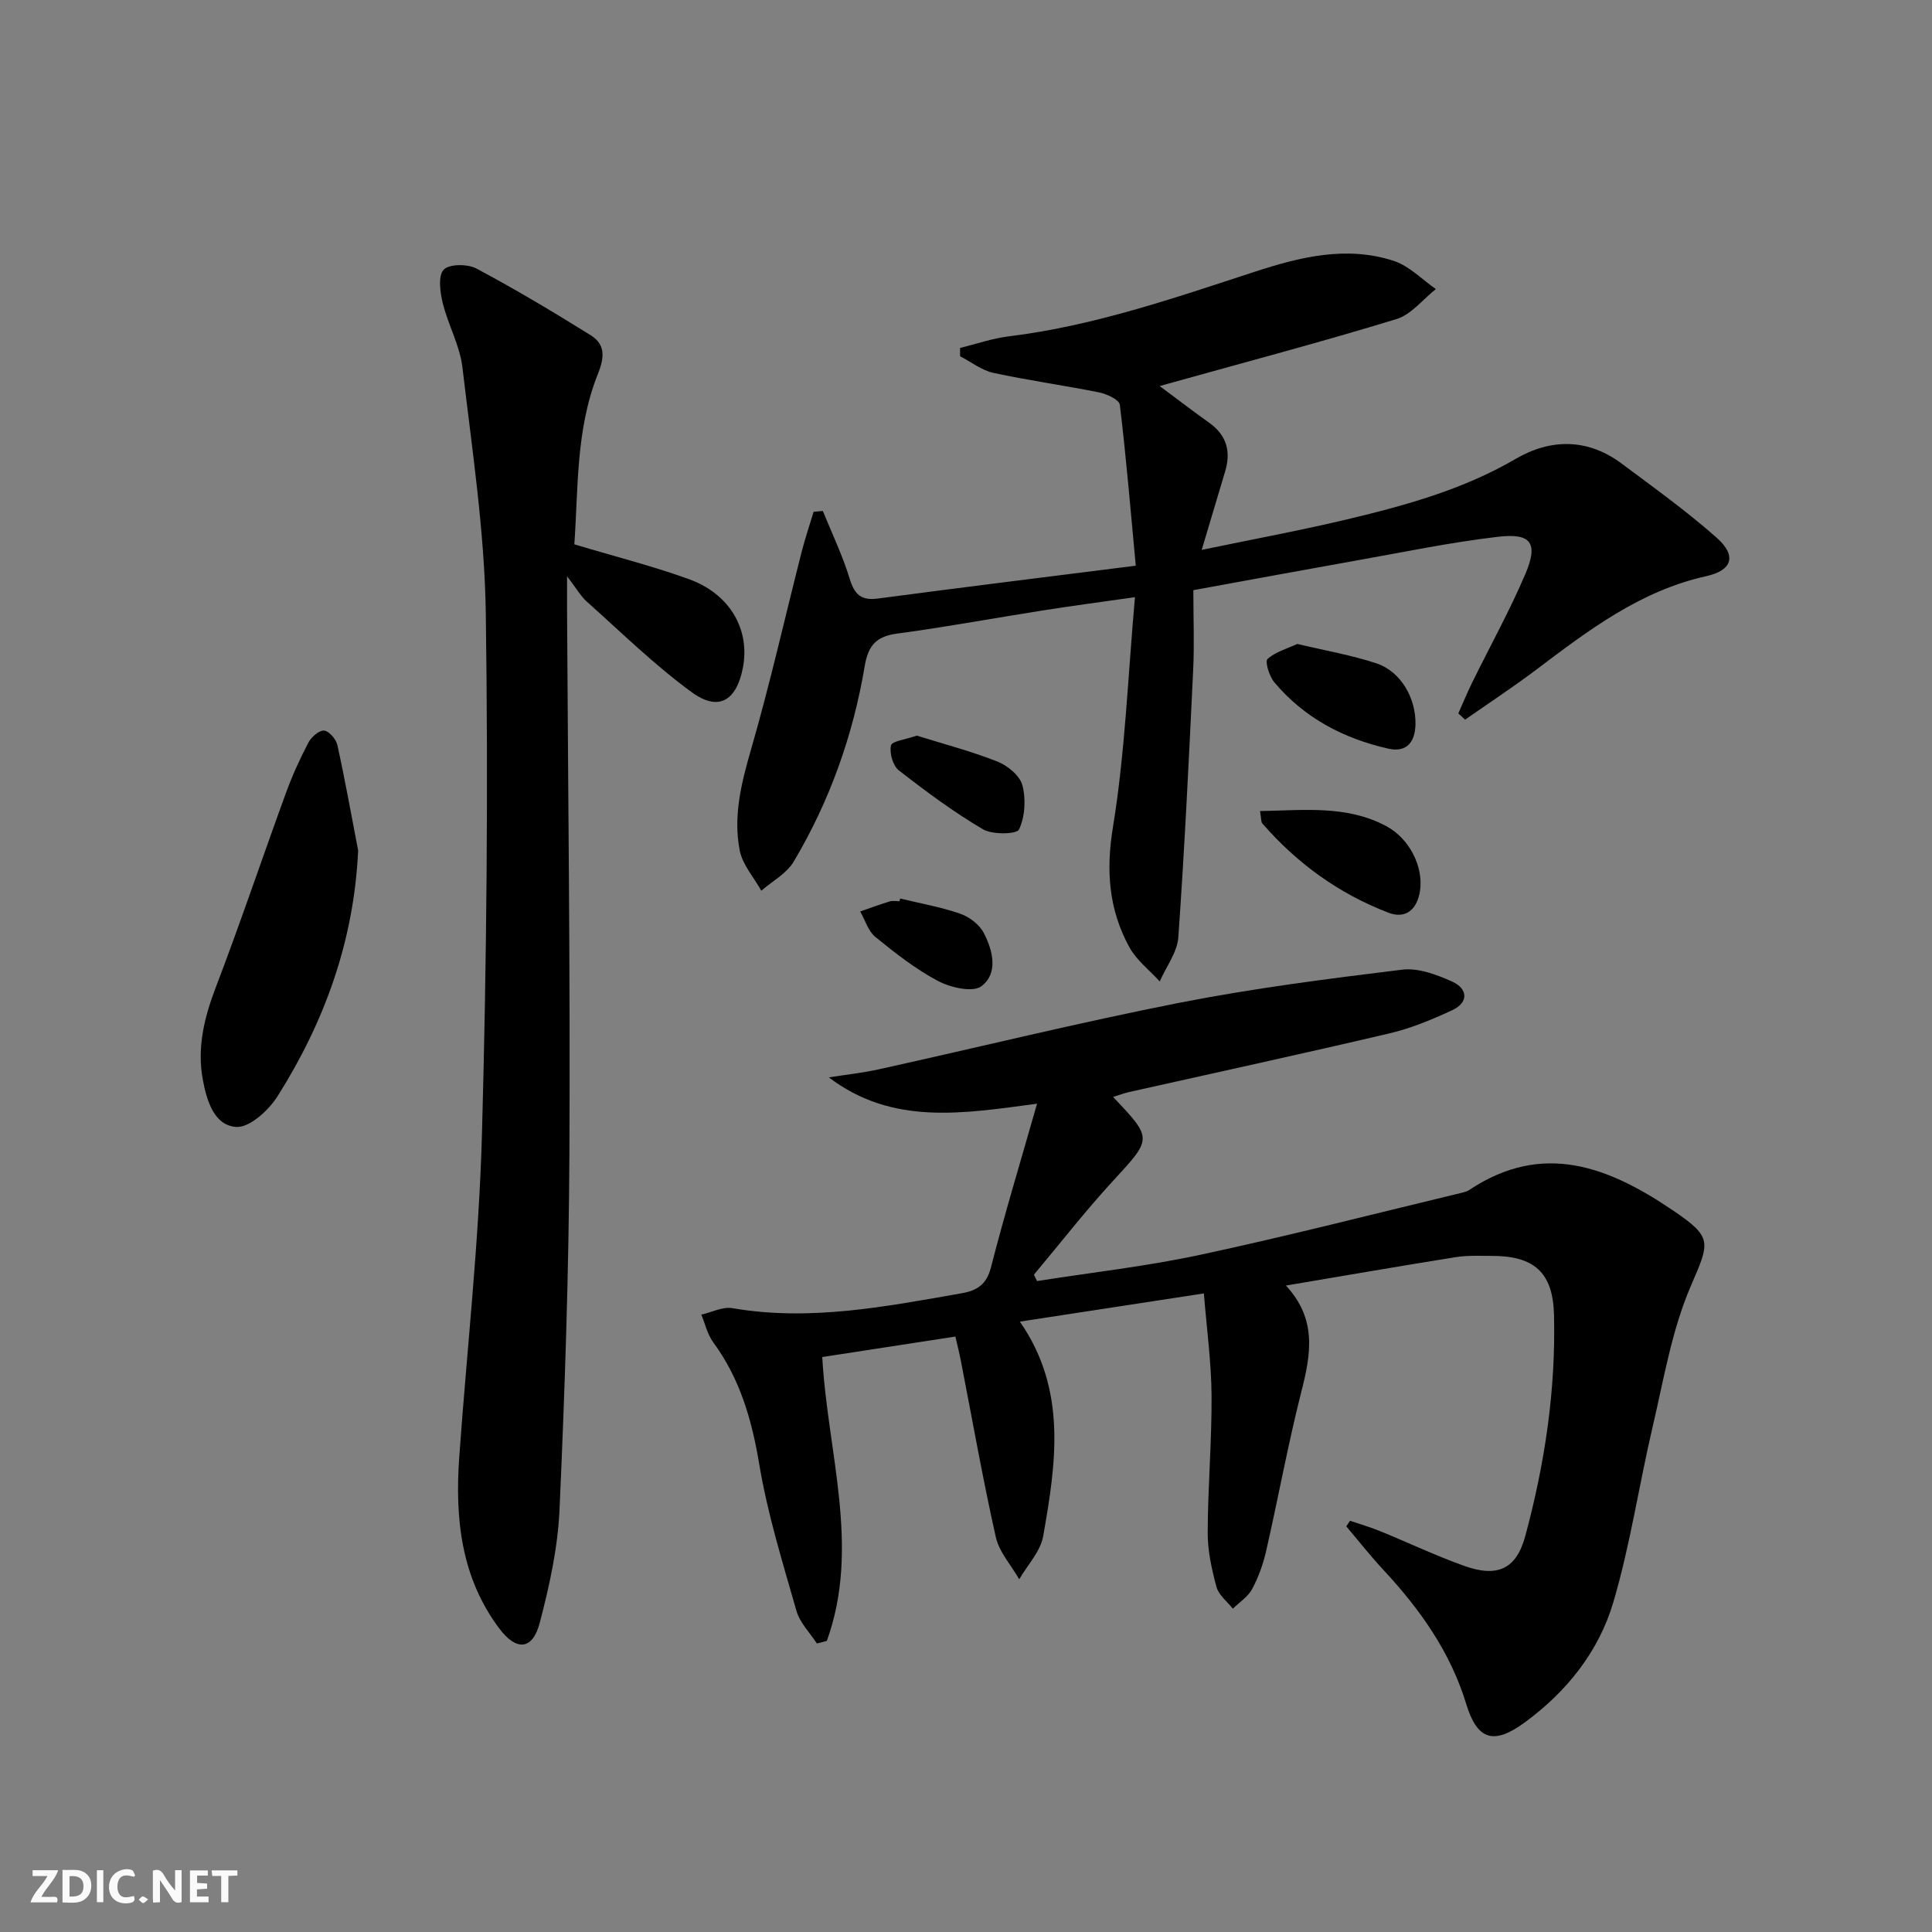 <svg enable-background="new 0 0 400 400" viewBox="0 0 400 400" xmlns="http://www.w3.org/2000/svg"><rect x="0" y="0" width="400" height="400" fill="#808080" stroke="none"/><g fill="#fbfafa"><path d="m37.59 393.81c-.92.31-1.52.05-2-.78-.7-1.2-1.52-2.34-2.47-3.78v4.59c-.55.03-.95.05-1.41.07-.03-.37-.06-.64-.06-.91 0-1.91 0-3.81 0-5.7 1.13-.41 1.77-.03 2.29.91.62 1.11 1.38 2.14 2.31 3.19v-4.2h1.35v6.61z"/><path d="m12.94 393.88v-6.75c1.9.19 3.93-.54 5.37 1.29.8 1.01.78 2.88.03 3.97-1.37 1.97-3.4 1.51-5.4 1.49m1.45-1.22c2.04.12 2.92-.58 2.89-2.21-.03-1.51-.98-2.19-2.89-2z"/><path d="m11.81 393.87h-5.49c.68-2.18 2.47-3.48 3.51-5.45h-3.08v-1.21h5.29c-.71 2.13-2.44 3.48-3.47 5.51.86 0 1.63.04 2.39-.01.79-.05 1.14.21.85 1.16"/><path d="m39.33 393.86v-6.61h3.7v1.07h-2.22v1.52c.68.04 1.34.09 2.07.13v1.07c-.72.05-1.38.09-2.1.14v1.48h2.4v1.19h-3.85z"/><path d="m27.71 388.56c-1.15-.3-2.46-.61-3.1.64-.37.73-.41 1.93-.06 2.67.63 1.35 1.99.93 3.17.68.35.94-.01 1.32-.93 1.46-1.62.25-3.05-.27-3.76-1.48-.73-1.25-.6-3.03.31-4.17.88-1.11 2.71-1.7 4-1.16.32.13.44.74.65 1.12-.1.08-.19.16-.28.24"/><path d="m49.15 387.24v1.07c-.59.02-1.17.05-1.87.08v5.44h-1.48v-5.44h-1.85c-.05-.4-.08-.73-.13-1.15z"/><path d="m20.06 387.21h1.33v6.62h-1.33z"/><path d="m30.68 393.25c-.49.38-.8.79-1.05.76-.32-.05-.6-.45-.9-.7.26-.24.51-.64.8-.67.29-.04.62.3 1.15.61"/></g><path d="m214.71 265.23c11.3-1.78 22.7-3.05 33.86-5.45 18.14-3.89 36.12-8.52 54.16-12.85.48-.12 1-.25 1.4-.52 15.3-10.22 28.95-4.84 42.35 4.27 8.17 5.55 7.5 6.49 3.57 15.61-3.94 9.15-5.59 19.31-7.89 29.12-2.83 12.07-4.63 24.42-8.13 36.29-3.01 10.22-9.66 18.56-18.37 24.93-6.44 4.71-9.82 3.62-12.1-3.86-3.29-10.79-9.6-19.63-17.16-27.76-2.68-2.88-5.12-5.99-7.67-9 .26-.38.52-.77.78-1.15 2.06.7 4.15 1.3 6.16 2.12 5.84 2.38 11.55 5.1 17.48 7.22 6.89 2.46 10.79.67 12.64-6.17 4.05-14.98 6.34-30.27 5.95-45.82-.22-8.82-4.17-12.2-12.88-12.19-2.5 0-5.04-.13-7.48.26-11.46 1.83-22.89 3.82-35.15 5.88 6.45 6.92 5.19 14.18 3.23 21.85-2.78 10.93-4.8 22.06-7.31 33.07-.62 2.72-1.59 5.45-2.9 7.9-.86 1.61-2.63 2.74-4 4.08-1.17-1.48-2.92-2.8-3.38-4.47-.99-3.65-1.84-7.48-1.83-11.24.03-9.47.86-18.95.8-28.42-.05-6.89-1-13.78-1.59-21.14-13.15 2.02-25.37 3.89-38.1 5.84 9.84 14.15 7.48 29.35 4.83 44.42-.56 3.17-3.25 5.96-4.96 8.92-1.66-2.9-4.15-5.62-4.85-8.74-2.72-12.12-4.87-24.37-7.25-36.57-.28-1.45-.65-2.89-1.11-4.94-9.23 1.42-18.32 2.82-27.57 4.24 1.11 19.89 7.97 39.4.94 58.78-.68.18-1.37.35-2.05.53-1.45-2.24-3.53-4.29-4.23-6.75-2.86-10.02-5.98-20.04-7.69-30.28-1.54-9.23-3.97-17.75-9.55-25.34-1.2-1.63-1.66-3.8-2.46-5.72 2.14-.48 4.41-1.68 6.41-1.34 16.1 2.77 31.77-.33 47.48-3.08 3.13-.55 5.15-1.76 6.07-5.33 2.82-11.04 6.14-21.95 9.55-33.92-15.43 2.05-29.91 4.55-43.11-5.45 3.46-.55 6.95-.92 10.36-1.67 20.72-4.58 41.33-9.66 62.14-13.76 15.26-3 30.75-4.98 46.2-6.87 3.34-.41 7.19 1.03 10.4 2.49 3.17 1.44 3.43 4.29-.03 5.9-4.18 1.94-8.53 3.75-13 4.8-17.92 4.21-35.91 8.11-53.88 12.14-1.09.24-2.13.65-3.34 1.02 8.26 8.71 8.1 8.56-.06 17.43-5.71 6.21-10.9 12.89-16.32 19.36.19.45.41.89.64 1.33z" fill="#000001"/><path d="m247.07 122.19c0 5.95.22 11.28-.04 16.59-.88 18.43-1.77 36.86-3.07 55.26-.22 3.12-2.51 6.1-3.85 9.15-2.12-2.33-4.79-4.36-6.27-7.05-4.28-7.8-4.9-15.85-3.41-24.94 2.51-15.36 3.08-31.04 4.55-47.56-6.85.98-12.83 1.76-18.79 2.7-10.16 1.59-20.28 3.48-30.47 4.84-4.33.58-5.98 2.49-6.69 6.72-2.41 14.37-7.26 27.97-14.71 40.5-1.46 2.46-4.42 4.03-6.7 6.01-1.54-2.77-3.9-5.38-4.47-8.34-1.39-7.14.36-14.04 2.38-21.03 3.9-13.49 6.99-27.23 10.46-40.85.71-2.77 1.64-5.49 2.46-8.23.64-.06 1.27-.11 1.91-.17 1.89 4.66 4.09 9.22 5.55 14.01 1 3.28 2.36 4.59 5.86 4.12 17.42-2.31 34.86-4.46 53.38-6.8-1.09-11.65-1.99-22.51-3.3-33.32-.12-1.03-2.68-2.23-4.26-2.55-7.28-1.47-14.67-2.48-21.92-4.05-2.43-.53-4.6-2.26-6.89-3.44 0-.57-.01-1.15-.01-1.72 3.35-.82 6.66-1.98 10.06-2.4 17.6-2.15 34.2-7.91 50.93-13.37 9.35-3.05 19.05-5.47 28.84-2.24 3.19 1.05 5.81 3.83 8.68 5.82-2.7 2.13-5.09 5.27-8.15 6.21-15.22 4.66-30.62 8.73-45.95 13.01-.76.21-1.53.43-3.08.86 3.79 2.82 7 5.28 10.28 7.62 3.61 2.58 4.5 5.95 3.27 10.06-1.52 5.07-3.03 10.15-4.85 16.24 10.56-2.2 20.56-4.04 30.43-6.4 11.95-2.86 23.75-6.13 34.55-12.43 7.3-4.26 14.96-4.28 22.01.99 6.65 4.97 13.43 9.83 19.63 15.32 4.19 3.72 3.27 6.76-2.2 7.97-13.63 3.03-24.32 11.17-35.09 19.3-4.81 3.63-9.86 6.95-14.8 10.4-.47-.43-.93-.87-1.4-1.3.95-2.13 1.84-4.29 2.87-6.39 3.67-7.47 7.72-14.77 10.98-22.4 2.75-6.44 1.29-8.58-5.58-7.78-9.86 1.14-19.61 3.19-29.39 4.92-11.12 1.98-22.21 4.04-33.74 6.14z" fill="#000001"/><path d="m118.91 112.7c8.64 2.59 16.38 4.53 23.83 7.25 8.48 3.1 12.61 10.52 11.05 18.39-1.34 6.76-5.04 9.01-10.54 5-7.73-5.63-14.62-12.42-21.79-18.81-1.2-1.07-2.02-2.57-4.06-5.22 0 3.16-.01 4.86 0 6.56.2 37.63.68 75.27.49 112.9-.12 24.62-.95 49.24-2.05 73.83-.35 7.86-2.09 15.77-4.1 23.41-1.48 5.64-4.82 5.87-8.36 1.16-7.98-10.63-9.2-22.91-8.29-35.62 1.59-22.21 4.08-44.38 4.69-66.61.99-35.94 1.31-71.93.8-107.88-.24-17.03-2.85-34.04-4.84-51.01-.53-4.52-2.97-8.79-4.07-13.29-.55-2.26-1.01-5.63.19-6.92 1.13-1.21 4.95-1.22 6.78-.24 8.03 4.27 15.85 8.95 23.58 13.76 3.09 1.92 3.01 4.45 1.55 8.11-4.57 11.43-4.04 23.69-4.86 35.23z" fill="#000001"/><path d="m74.15 176.09c-.87 18.74-6.95 35.44-16.68 50.87-1.84 2.91-5.81 6.55-8.56 6.36-4.64-.31-6.14-5.56-6.93-9.85-1.2-6.55.29-12.75 2.67-18.98 5.09-13.32 9.64-26.86 14.53-40.26 1.3-3.58 2.89-7.08 4.65-10.45.61-1.16 2.2-2.59 3.25-2.52 1.02.07 2.5 1.78 2.77 2.99 1.59 7.24 2.9 14.55 4.3 21.84z" fill="#000001"/><path d="m260.87 167.92c9.2-.16 17.97-1.24 26.12 3.11 4.89 2.61 7.72 8.48 7.02 13.32-.57 3.91-2.92 6-6.56 4.61-10.22-3.92-18.91-10.19-26.1-18.48-.28-.32-.2-.94-.48-2.56z" fill="#000001"/><path d="m268.6 133.32c5.85 1.4 11.26 2.32 16.4 4.03 5.05 1.68 8.17 7.23 8.06 12.62-.08 3.75-1.9 5.87-5.62 5.03-9.27-2.09-17.43-6.37-23.62-13.76-1.03-1.23-1.96-4.29-1.4-4.8 1.69-1.51 4.13-2.17 6.18-3.12z" fill="#000001"/><path d="m189.81 152.3c5.4 1.69 11.15 3.19 16.64 5.35 2.13.84 4.69 2.91 5.22 4.91.76 2.88.55 6.53-.69 9.17-.48 1.01-5.51 1.12-7.48-.04-6.09-3.59-11.82-7.84-17.41-12.2-1.23-.96-1.97-3.59-1.62-5.15.21-.91 3.03-1.22 5.34-2.04z" fill="#000001"/><path d="m186.37 186.03c4.16 1.01 8.42 1.75 12.45 3.15 1.89.66 3.97 2.25 4.87 3.99 1.88 3.63 3.04 8.33-.49 11.01-1.76 1.34-6.36.31-8.94-1.05-4.66-2.46-8.9-5.79-13.01-9.13-1.5-1.22-2.13-3.5-3.16-5.29 2.05-.71 4.08-1.46 6.15-2.09.61-.19 1.32-.03 1.99-.03.04-.18.09-.37.14-.56z" fill="#000001"/></svg>
